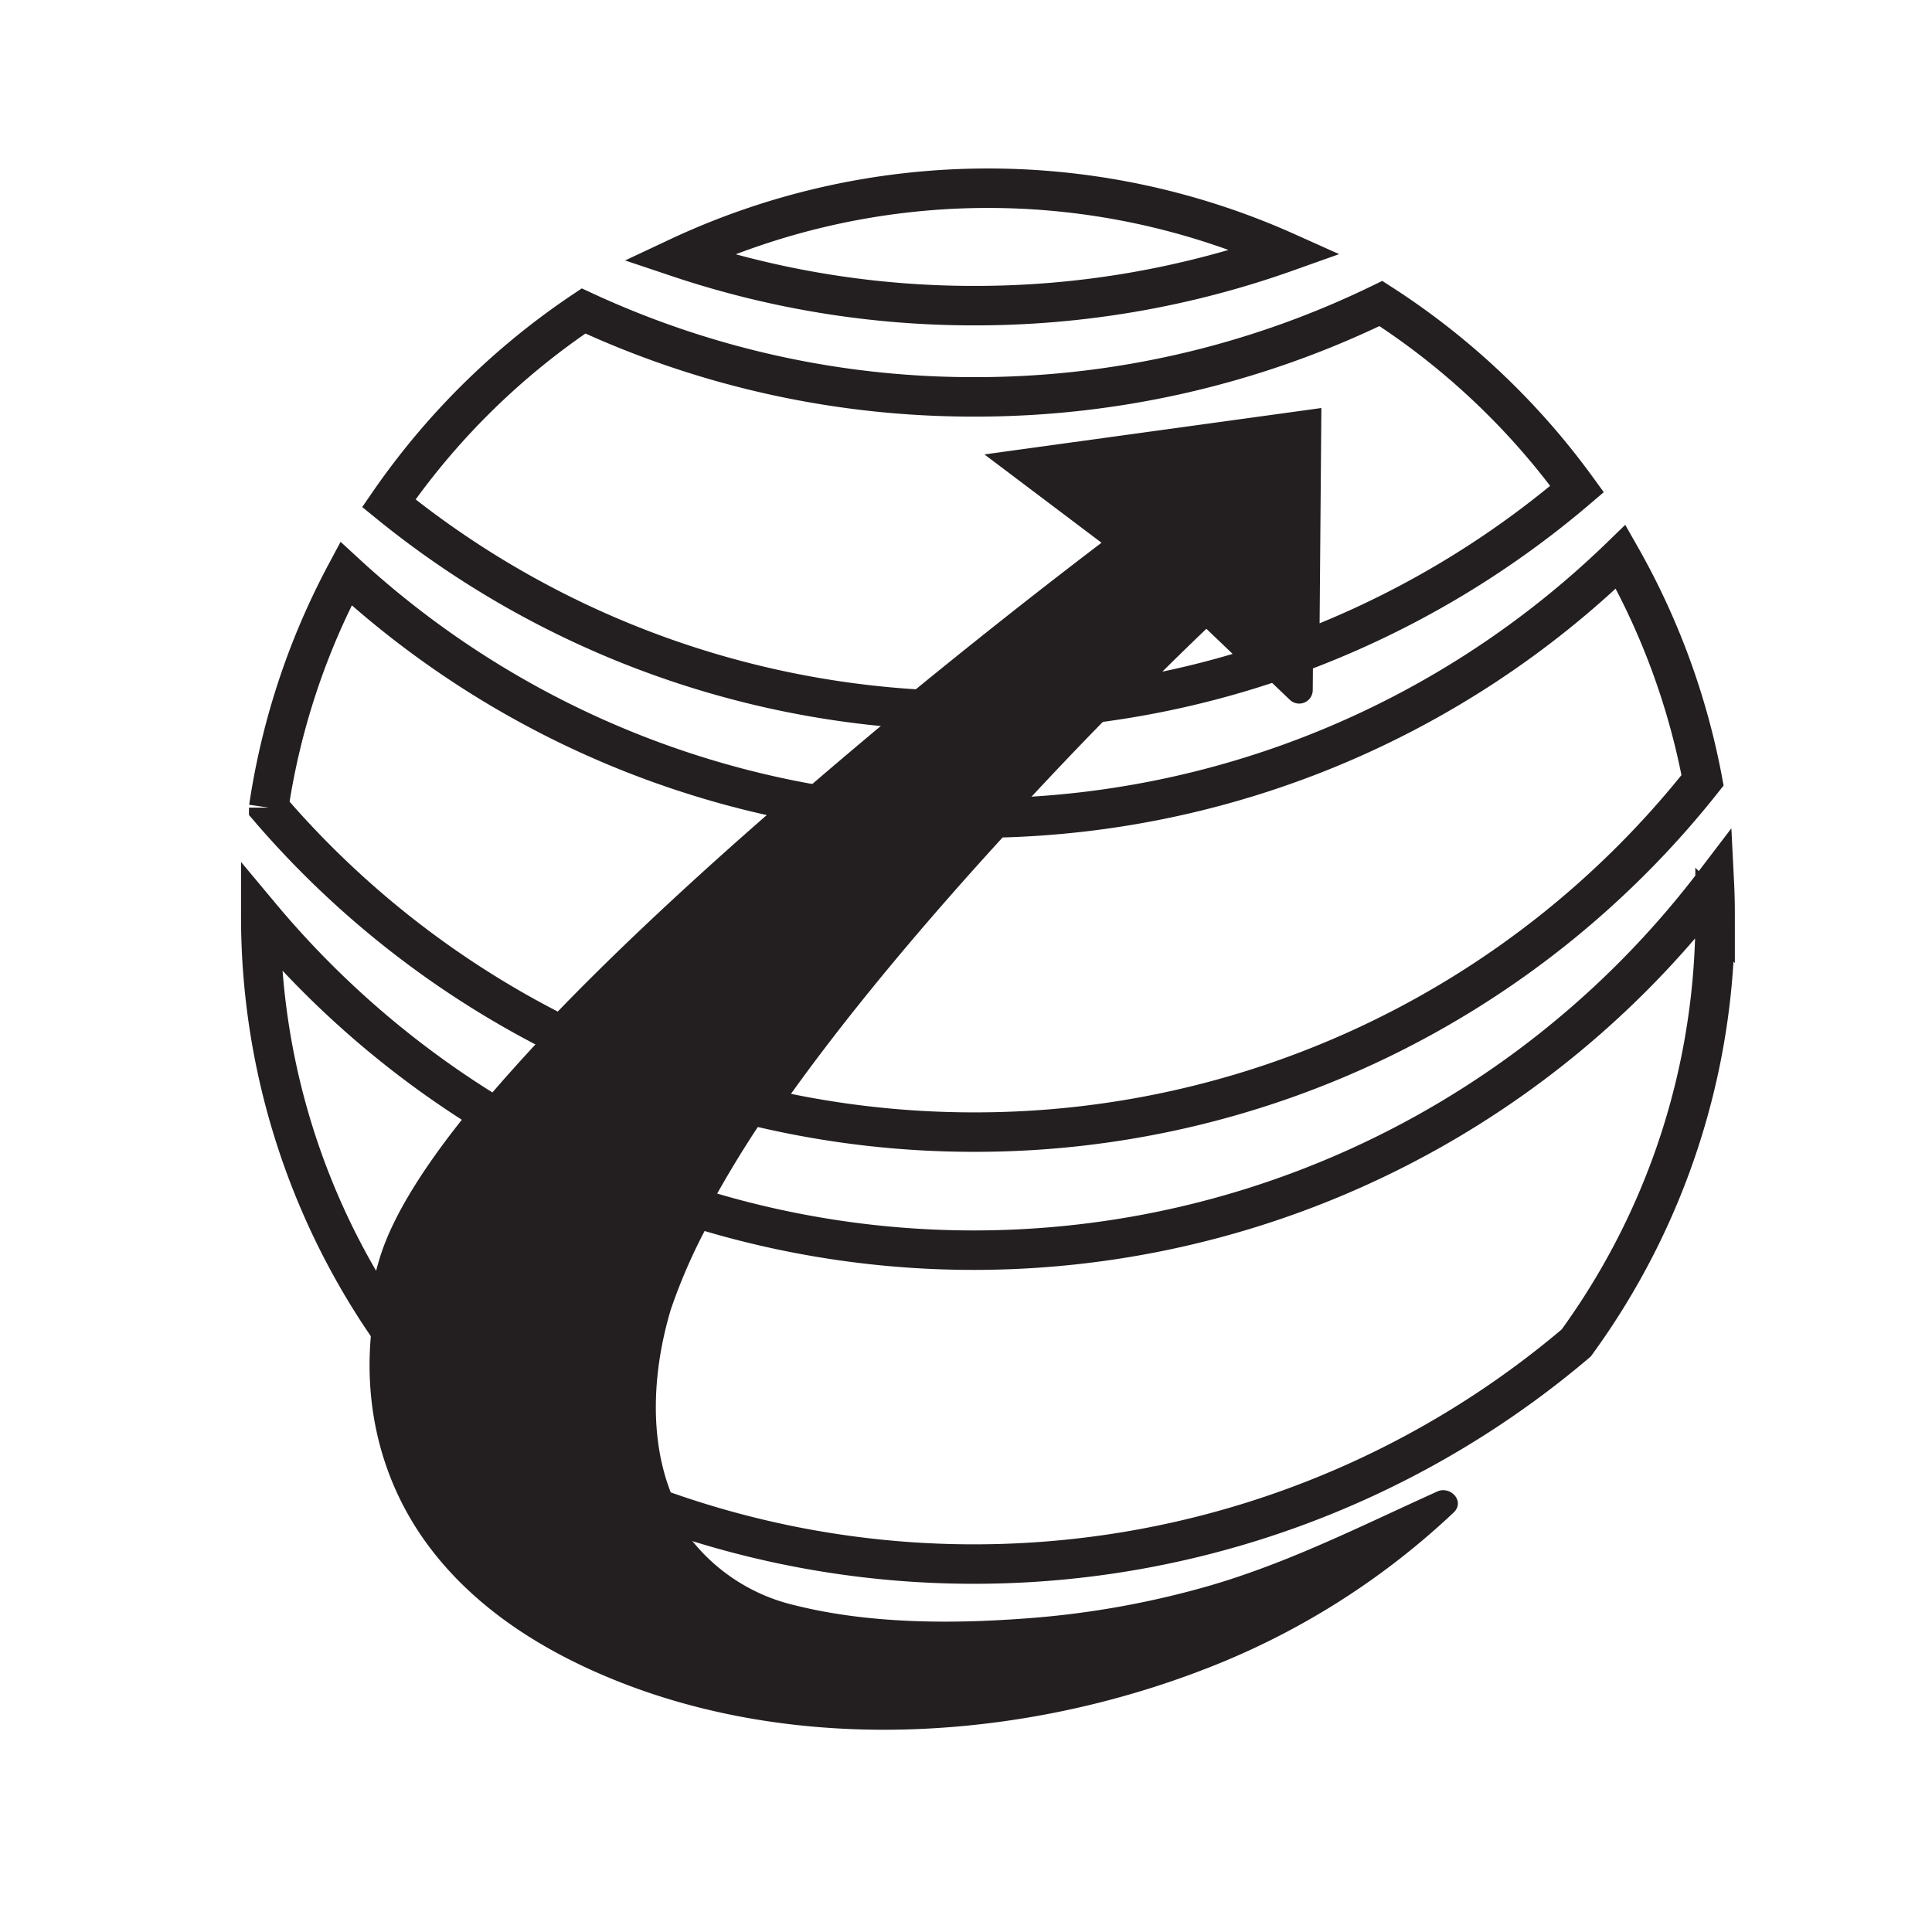 <svg id="icon" xmlns="http://www.w3.org/2000/svg" viewBox="0 0 360 360">
  <title>icon</title>
  <path d="M126.338,47.961a135.829,135.829,0,0,1,113.33-1,172.816,172.816,0,0,1-58.11,9.99A172.97,172.97,0,0,1,126.338,47.961Z" fill="none" stroke="#231f20" stroke-miterlimit="10" stroke-width="7.353"/>
  <path d="M205.798,130.761c11.27-11.45,19-18.67,19-18.67l11.92,11.39A170.83,170.83,0,0,1,205.798,130.761Z" fill="none" stroke="#231f20" stroke-miterlimit="10" stroke-width="7.353"/>
  <path d="M72.448,93.772a136.079,136.079,0,0,1,36.29-35.83,172.453,172.453,0,0,0,72.82,16.01,172.465,172.465,0,0,0,75.75-17.399,136.281,136.281,0,0,1,36.56,34.569,173.021,173.021,0,0,1-51.7,30.43l.34-41.3-49.75,6.85,18.6,14.03s-17.21,12.81-39.49,31.06A172.465,172.465,0,0,1,72.448,93.772Z" fill="none" stroke="#231f20" stroke-miterlimit="10" stroke-width="7.353"/>
  <path d="M141.208,206.221c12.73-18.46,29.1-37.63,43.96-53.81a172.648,172.648,0,0,0,116.82-48.67,134.587,134.587,0,0,1,15.26,41.66,172.874,172.874,0,0,1-135.69,65.55A173.652,173.652,0,0,1,141.208,206.221Z" fill="none" stroke="#231f20" stroke-miterlimit="10" stroke-width="7.353"/>
  <path d="M50.068,150.501v-.01a134.467,134.467,0,0,1,14.4-43.61,172.564,172.564,0,0,0,86.47,42.87c-15.94,13.72-32.52,28.84-46.24,43.25A173.579,173.579,0,0,1,50.068,150.501Z" fill="none" stroke="#231f20" stroke-miterlimit="10" stroke-width="7.353"/>
  <path d="M121.488,242.911a106.549,106.549,0,0,1,8.01-17.92A173.455,173.455,0,0,0,319.448,164.571c.1,1.99.14,3.99.14,6a134.915,134.915,0,0,1-25.89,79.68,173.446,173.446,0,0,1-171.48,30.75C117.198,269.691,117.648,255.711,121.488,242.911Z" fill="none" stroke="#231f20" stroke-miterlimit="10" stroke-width="7.353"/>
  <path d="M48.588,170.751a173.746,173.746,0,0,0,42.94,36.99c-8.74,10.56-15.07,20.27-17.37,28.14a71.64,71.64,0,0,0-2.29,10.64A134.839,134.839,0,0,1,48.588,170.751Z" fill="none" stroke="#231f20" stroke-miterlimit="10" stroke-width="7.353"/>
  <g>
    <path d="M71.868,246.521a71.64,71.64,0,0,1,2.29-10.64c2.3-7.87,8.63-17.58,17.37-28.14,3.95-4.77,8.39-9.71,13.17-14.74,13.72-14.41,30.3-29.53,46.24-43.25,7.21-6.21,14.3-12.13,20.93-17.56,22.28-18.25,39.49-31.06,39.49-31.06L192.758,87.101l49.75-6.85-.34,41.3-.06,7.08-5.39-5.15-11.92-11.39s-7.73,7.22-19,18.67c-6.06,6.15-13.16,13.52-20.63,21.65-14.86,16.18-31.23,35.35-43.96,53.81a215.903,215.903,0,0,0-11.71,18.77,106.549,106.549,0,0,0-8.01,17.92c-3.84,12.8-4.29,26.78.73,38.09,4.96,11.22,15.3,19.81,33.01,22.02,60.36,7.55,97.78-15.76,113.86-22.95C199.189,347.101,61.338,324.201,71.868,246.521Z" fill="#231f20"/>
    <path d="M74.279,247.186c2.793-18.928,14.607-33.158,27.115-46.969,13.315-14.703,27.977-28.197,42.833-41.315,22.005-19.431,44.849-38.07,68.393-55.612a2.548,2.548,0,0,0,0-4.317Q203.321,91.958,194.02,84.942q-.299,2.284-.597,4.569,24.875-3.425,49.75-6.85-1.583-1.206-3.165-2.411-.199,24.19-.4,48.38,2.134-.884,4.268-1.768-8.656-8.27-17.311-16.54a2.538,2.538,0,0,0-3.535,0c-17.213,16.105-33.54,33.265-49.168,50.902-19.768,22.309-40.34,46.512-52.19,74.145-9.021,21.039-8.461,48.93,12.043,62.882,10.361,7.05,23.731,7.866,35.837,8.526a177.873,177.873,0,0,0,38.186-2.187c22.534-3.659,42.082-13.101,62.611-22.362q-1.515-1.964-3.029-3.926C238.245,305.916,197.359,318.674,157.691,316.917c-30.428-1.348-68.855-13.032-80.754-44.367-3.159-8.318-3.69-17.263-2.568-26.028.409-3.192-4.597-3.153-5,0-1.882,14.712,1.467,29.294,10.302,41.289,8.963,12.168,22.203,20.29,36.09,25.723,34.174,13.37,74.728,10.595,108.519-2.437a141.533,141.533,0,0,0,46.577-29.257c2.2-2.088-.584-5.03-3.029-3.926-13.944,6.291-27.31,13.105-42.071,17.449a167.141,167.141,0,0,1-34.868,6.225c-13.961,1.034-29.133.953-42.764-2.464a34.622,34.622,0,0,1-24.682-21.794c-5.359-14.457-1.557-30.885,4.748-44.331,13.086-27.91,34.705-52.255,55.201-74.932,13.795-15.262,28.149-30.146,43.175-44.206h-3.535q8.654,8.271,17.31,16.54a2.522,2.522,0,0,0,4.268-1.768q.205-24.19.4-48.38c.015-1.788-1.598-2.627-3.164-2.411q-24.875,3.425-49.75,6.85c-2.428.334-2.062,3.465-.597,4.569q9.3,7.015,18.6,14.03V98.973c-24.397,18.178-48.02,37.511-70.822,57.645-15.298,13.508-30.221,27.536-43.838,42.754-12.185,13.618-23.25,27.994-25.98,46.486C68.992,249.01,73.81,250.367,74.279,247.186Z" fill="#231f20"/>
  </g>
</svg>
